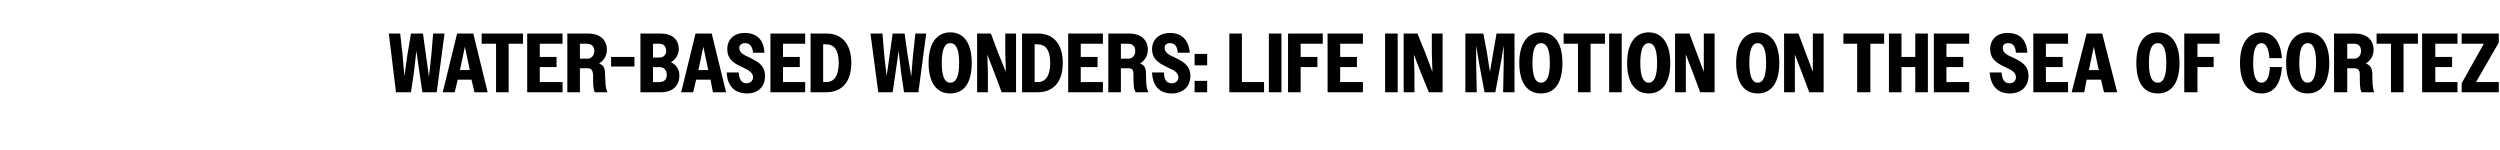 <?xml version="1.0" standalone="no"?>
<!DOCTYPE svg PUBLIC "-//W3C//DTD SVG 1.1//EN" "http://www.w3.org/Graphics/SVG/1.1/DTD/svg11.dtd">
<svg xmlns="http://www.w3.org/2000/svg" version="1.1" width="417.3px" height="25px" viewBox="0 -1 417.3 25" style="top:-1px">
  <desc>Water Based Wonders: Life in Motion on the Sea of Cortez</desc>
  <defs/>
  <g id="Polygon65213">
    <path d="M 64.9 4.6 L 66.8 4.6 L 67.2 8.2 L 67.5 11.7 L 68 8.2 L 68.6 4.6 L 70.6 4.6 L 71.1 8.2 L 71.6 11.8 L 72 8.2 L 72.3 4.6 L 74.2 4.6 L 72.9 14.4 L 70.5 14.4 L 70 11 L 69.5 7.5 L 69.1 11 L 68.6 14.4 L 66.1 14.4 L 64.9 4.6 Z M 76.3 4.6 L 79 4.6 L 81.4 14.4 L 79.2 14.4 L 78.7 12.3 L 76.4 12.3 L 75.9 14.4 L 73.9 14.4 L 76.3 4.6 Z M 76.7 10.7 L 78.4 10.7 L 78.4 10.6 L 77.6 6.8 L 76.8 10.6 L 76.7 10.7 Z M 82.8 6.3 L 80.4 6.3 L 80.4 4.6 L 87.3 4.6 L 87.3 6.3 L 84.9 6.3 L 84.9 14.4 L 82.8 14.4 L 82.8 6.3 Z M 88 4.6 L 93.9 4.6 L 93.9 6.3 L 90.1 6.3 L 90.1 8.5 L 92.9 8.5 L 92.9 10.2 L 90.1 10.2 L 90.1 12.7 L 93.9 12.7 L 93.9 14.4 L 88 14.4 L 88 4.6 Z M 94.7 4.6 C 94.7 4.6 98.21 4.61 98.2 4.6 C 100.2 4.6 101.3 5.7 101.3 7.3 C 101.3 8.3 100.8 9.1 100 9.6 C 100.9 9.9 101 10.6 101 11.6 C 101.1 12.6 101 13.6 101.4 14.4 C 101.4 14.4 99.3 14.4 99.3 14.4 C 99 13.9 99 13.1 99 11.4 C 98.9 10.7 98.7 10.4 98.1 10.4 C 98.11 10.4 96.8 10.4 96.8 10.4 L 96.8 14.4 L 94.7 14.4 L 94.7 4.6 Z M 96.8 6.3 L 96.8 8.8 C 96.8 8.8 98 8.75 98 8.8 C 98.7 8.8 99.2 8.3 99.2 7.5 C 99.2 6.7 98.7 6.3 98 6.3 C 98 6.31 96.8 6.3 96.8 6.3 Z M 102 8.5 L 105.9 8.5 L 105.9 10.1 L 102 10.1 L 102 8.5 Z M 106.9 4.6 C 106.9 4.6 110.26 4.61 110.3 4.6 C 112.2 4.6 113.3 5.6 113.3 7.2 C 113.3 8.1 112.8 8.9 112 9.4 C 112.9 9.8 113.4 10.6 113.4 11.6 C 113.4 13.3 112.3 14.4 110.3 14.4 C 110.29 14.41 106.9 14.4 106.9 14.4 L 106.9 4.6 Z M 109 6.3 L 109 8.6 C 109 8.6 110.05 8.6 110.1 8.6 C 110.7 8.6 111.2 8.2 111.2 7.5 C 111.2 6.7 110.7 6.3 110.1 6.3 C 110.05 6.3 109 6.3 109 6.3 Z M 109 10.2 L 109 12.7 C 109 12.7 110.07 12.73 110.1 12.7 C 110.8 12.7 111.3 12.3 111.3 11.5 C 111.3 10.7 110.8 10.2 110.1 10.2 C 110.07 10.25 109 10.2 109 10.2 Z M 116.1 4.6 L 118.8 4.6 L 121.2 14.4 L 119 14.4 L 118.6 12.3 L 116.2 12.3 L 115.7 14.4 L 113.7 14.4 L 116.1 4.6 Z M 116.5 10.7 L 118.2 10.7 L 118.2 10.6 L 117.4 6.8 L 116.6 10.6 L 116.5 10.7 Z M 121.3 11.1 C 121.3 11.1 123.3 11.1 123.3 11.1 C 123.4 12.3 123.8 12.9 124.6 12.9 C 125.3 12.9 125.7 12.4 125.7 11.9 C 125.7 11.1 124.9 10.7 124.1 10.3 C 122.8 9.7 121.4 9.1 121.4 7.2 C 121.4 5.6 122.5 4.5 124.3 4.5 C 126.3 4.5 127.5 5.6 127.6 7.8 C 127.6 7.8 125.7 7.8 125.7 7.8 C 125.6 6.7 125.1 6.2 124.4 6.2 C 123.8 6.2 123.4 6.5 123.4 7 C 123.4 7.8 124.2 8.2 125.1 8.6 C 126.3 9.2 127.7 9.8 127.7 11.7 C 127.7 13.4 126.6 14.6 124.7 14.6 C 122.6 14.6 121.4 13.3 121.3 11.1 Z M 128.6 4.6 L 134.4 4.6 L 134.4 6.3 L 130.7 6.3 L 130.7 8.5 L 133.5 8.5 L 133.5 10.2 L 130.7 10.2 L 130.7 12.7 L 134.4 12.7 L 134.4 14.4 L 128.6 14.4 L 128.6 4.6 Z M 135.3 4.6 C 135.3 4.6 138.01 4.61 138 4.6 C 140.5 4.6 142.1 6.3 142.1 9.5 C 142.1 12.7 140.5 14.4 137.9 14.4 C 137.93 14.41 135.3 14.4 135.3 14.4 L 135.3 4.6 Z M 137.4 6.4 L 137.4 12.7 C 137.4 12.7 137.91 12.67 137.9 12.7 C 139.2 12.7 140 11.7 140 9.5 C 140 7.3 139.2 6.4 137.9 6.4 C 137.91 6.37 137.4 6.4 137.4 6.4 Z M 145.3 4.6 L 147.3 4.6 L 147.6 8.2 L 148 11.7 L 148.5 8.2 L 149 4.6 L 151 4.6 L 151.5 8.2 L 152.1 11.8 L 152.4 8.2 L 152.8 4.6 L 154.6 4.6 L 153.3 14.4 L 150.9 14.4 L 150.4 11 L 150 7.5 L 149.5 11 L 149 14.4 L 146.6 14.4 L 145.3 4.6 Z M 155 9.5 C 155 6.2 156.4 4.4 158.6 4.4 C 160.9 4.4 162.2 6.2 162.2 9.5 C 162.2 12.9 160.9 14.6 158.6 14.6 C 156.4 14.6 155 12.9 155 9.5 Z M 160.1 9.5 C 160.1 7.2 159.6 6.2 158.6 6.2 C 157.7 6.2 157.2 7.2 157.2 9.5 C 157.2 11.8 157.7 12.8 158.6 12.8 C 159.6 12.8 160.1 11.8 160.1 9.5 Z M 163.1 4.6 L 165.4 4.6 L 166.6 7.8 L 167.9 11 L 167.8 7.8 L 167.8 4.6 L 169.6 4.6 L 169.6 14.4 L 167.2 14.4 L 166 11.2 L 164.8 8.1 L 164.9 11.2 L 164.9 14.4 L 163.1 14.4 L 163.1 4.6 Z M 170.6 4.6 C 170.6 4.6 173.33 4.61 173.3 4.6 C 175.8 4.6 177.4 6.3 177.4 9.5 C 177.4 12.7 175.8 14.4 173.2 14.4 C 173.25 14.41 170.6 14.4 170.6 14.4 L 170.6 4.6 Z M 172.7 6.4 L 172.7 12.7 C 172.7 12.7 173.23 12.67 173.2 12.7 C 174.5 12.7 175.3 11.7 175.3 9.5 C 175.3 7.3 174.5 6.4 173.2 6.4 C 173.23 6.37 172.7 6.4 172.7 6.4 Z M 178.3 4.6 L 184.1 4.6 L 184.1 6.3 L 180.4 6.3 L 180.4 8.5 L 183.2 8.5 L 183.2 10.2 L 180.4 10.2 L 180.4 12.7 L 184.1 12.7 L 184.1 14.4 L 178.3 14.4 L 178.3 4.6 Z M 185 4.6 C 185 4.6 188.49 4.61 188.5 4.6 C 190.5 4.6 191.6 5.7 191.6 7.3 C 191.6 8.3 191.1 9.1 190.3 9.6 C 191.2 9.9 191.3 10.6 191.3 11.6 C 191.3 12.6 191.3 13.6 191.7 14.4 C 191.7 14.4 189.6 14.4 189.6 14.4 C 189.2 13.9 189.2 13.1 189.2 11.4 C 189.2 10.7 189 10.4 188.4 10.4 C 188.4 10.4 187.1 10.4 187.1 10.4 L 187.1 14.4 L 185 14.4 L 185 4.6 Z M 187.1 6.3 L 187.1 8.8 C 187.1 8.8 188.28 8.75 188.3 8.8 C 189 8.8 189.5 8.3 189.5 7.5 C 189.5 6.7 189 6.3 188.3 6.3 C 188.28 6.31 187.1 6.3 187.1 6.3 Z M 192.3 11.1 C 192.3 11.1 194.3 11.1 194.3 11.1 C 194.3 12.3 194.7 12.9 195.6 12.9 C 196.3 12.9 196.7 12.4 196.7 11.9 C 196.7 11.1 195.9 10.7 195 10.3 C 193.8 9.7 192.3 9.1 192.3 7.2 C 192.3 5.6 193.5 4.5 195.3 4.5 C 197.2 4.5 198.4 5.6 198.6 7.8 C 198.6 7.8 196.6 7.8 196.6 7.8 C 196.5 6.7 196.1 6.2 195.3 6.2 C 194.7 6.2 194.4 6.5 194.4 7 C 194.4 7.8 195.2 8.2 196.1 8.6 C 197.3 9.2 198.7 9.8 198.7 11.7 C 198.7 13.4 197.5 14.6 195.6 14.6 C 193.5 14.6 192.4 13.3 192.3 11.1 Z M 199.4 8 L 201.5 8 L 201.5 9.9 L 199.4 9.9 L 199.4 8 Z M 199.4 12.5 L 201.5 12.5 L 201.5 14.4 L 199.4 14.4 L 199.4 12.5 Z M 205.2 4.6 L 207.3 4.6 L 207.3 12.7 L 211 12.7 L 211 14.4 L 205.2 14.4 L 205.2 4.6 Z M 211.8 4.6 L 213.9 4.6 L 213.9 14.4 L 211.8 14.4 L 211.8 4.6 Z M 215 4.6 L 220.8 4.6 L 220.8 6.3 L 217.1 6.3 L 217.1 8.5 L 219.9 8.5 L 219.9 10.2 L 217.1 10.2 L 217.1 14.4 L 215 14.4 L 215 4.6 Z M 221.6 4.6 L 227.5 4.6 L 227.5 6.3 L 223.7 6.3 L 223.7 8.5 L 226.5 8.5 L 226.5 10.2 L 223.7 10.2 L 223.7 12.7 L 227.5 12.7 L 227.5 14.4 L 221.6 14.4 L 221.6 4.6 Z M 231.2 4.6 L 233.3 4.6 L 233.3 14.4 L 231.2 14.4 L 231.2 4.6 Z M 234.3 4.6 L 236.6 4.6 L 237.9 7.8 L 239.1 11 L 239 7.8 L 239 4.6 L 240.8 4.6 L 240.8 14.4 L 238.5 14.4 L 237.2 11.2 L 236 8.1 L 236.1 11.2 L 236.1 14.4 L 234.3 14.4 L 234.3 4.6 Z M 244.6 4.6 L 247.6 4.6 L 248.2 7.8 L 248.7 11 L 249.8 4.6 L 252.8 4.6 L 252.8 14.4 L 250.9 14.4 L 251 9.6 L 251 6.6 L 250.5 9.6 L 249.6 14.4 L 247.8 14.4 L 246.9 9.6 L 246.4 6.6 L 246.4 9.6 L 246.5 14.4 L 244.6 14.4 L 244.6 4.6 Z M 253.6 9.5 C 253.6 6.2 255 4.4 257.2 4.4 C 259.5 4.4 260.8 6.2 260.8 9.5 C 260.8 12.9 259.5 14.6 257.2 14.6 C 255 14.6 253.6 12.9 253.6 9.5 Z M 258.7 9.5 C 258.7 7.2 258.2 6.2 257.2 6.2 C 256.3 6.2 255.8 7.2 255.8 9.5 C 255.8 11.8 256.3 12.8 257.2 12.8 C 258.2 12.8 258.7 11.8 258.7 9.5 Z M 263.4 6.3 L 261 6.3 L 261 4.6 L 267.9 4.6 L 267.9 6.3 L 265.5 6.3 L 265.5 14.4 L 263.4 14.4 L 263.4 6.3 Z M 268.6 4.6 L 270.7 4.6 L 270.7 14.4 L 268.6 14.4 L 268.6 4.6 Z M 271.6 9.5 C 271.6 6.2 273 4.4 275.2 4.4 C 277.4 4.4 278.8 6.2 278.8 9.5 C 278.8 12.9 277.4 14.6 275.2 14.6 C 273 14.6 271.6 12.9 271.6 9.5 Z M 276.6 9.5 C 276.6 7.2 276.1 6.2 275.2 6.2 C 274.3 6.2 273.8 7.2 273.8 9.5 C 273.8 11.8 274.3 12.8 275.2 12.8 C 276.1 12.8 276.6 11.8 276.6 9.5 Z M 279.6 4.6 L 282 4.6 L 283.2 7.8 L 284.4 11 L 284.4 7.8 L 284.4 4.6 L 286.2 4.6 L 286.2 14.4 L 283.8 14.4 L 282.6 11.2 L 281.4 8.1 L 281.4 11.2 L 281.4 14.4 L 279.6 14.4 L 279.6 4.6 Z M 289.8 9.5 C 289.8 6.2 291.2 4.4 293.4 4.4 C 295.6 4.4 297 6.2 297 9.5 C 297 12.9 295.6 14.6 293.4 14.6 C 291.2 14.6 289.8 12.9 289.8 9.5 Z M 294.8 9.5 C 294.8 7.2 294.3 6.2 293.4 6.2 C 292.5 6.2 292 7.2 292 9.5 C 292 11.8 292.5 12.8 293.4 12.8 C 294.3 12.8 294.8 11.8 294.8 9.5 Z M 297.8 4.6 L 300.2 4.6 L 301.4 7.8 L 302.6 11 L 302.6 7.8 L 302.6 4.6 L 304.4 4.6 L 304.4 14.4 L 302 14.4 L 300.8 11.2 L 299.6 8.1 L 299.6 11.2 L 299.6 14.4 L 297.8 14.4 L 297.8 4.6 Z M 310 6.3 L 307.7 6.3 L 307.7 4.6 L 314.5 4.6 L 314.5 6.3 L 312.2 6.3 L 312.2 14.4 L 310 14.4 L 310 6.3 Z M 315.3 4.6 L 317.4 4.6 L 317.4 8.5 L 319.7 8.5 L 319.7 4.6 L 321.8 4.6 L 321.8 14.4 L 319.7 14.4 L 319.7 10.2 L 317.4 10.2 L 317.4 14.4 L 315.3 14.4 L 315.3 4.6 Z M 322.8 4.6 L 328.7 4.6 L 328.7 6.3 L 324.9 6.3 L 324.9 8.5 L 327.7 8.5 L 327.7 10.2 L 324.9 10.2 L 324.9 12.7 L 328.7 12.7 L 328.7 14.4 L 322.8 14.4 L 322.8 4.6 Z M 332.1 11.1 C 332.1 11.1 334.1 11.1 334.1 11.1 C 334.2 12.3 334.6 12.9 335.4 12.9 C 336.2 12.9 336.5 12.4 336.5 11.9 C 336.5 11.1 335.8 10.7 334.9 10.3 C 333.7 9.7 332.2 9.1 332.2 7.2 C 332.2 5.6 333.3 4.5 335.1 4.5 C 337.1 4.5 338.3 5.6 338.4 7.8 C 338.4 7.8 336.5 7.8 336.5 7.8 C 336.4 6.7 336 6.2 335.2 6.2 C 334.6 6.2 334.3 6.5 334.3 7 C 334.3 7.8 335 8.2 336 8.6 C 337.2 9.2 338.6 9.8 338.6 11.7 C 338.6 13.4 337.4 14.6 335.5 14.6 C 333.4 14.6 332.3 13.3 332.1 11.1 Z M 339.4 4.6 L 345.2 4.6 L 345.2 6.3 L 341.5 6.3 L 341.5 8.5 L 344.3 8.5 L 344.3 10.2 L 341.5 10.2 L 341.5 12.7 L 345.2 12.7 L 345.2 14.4 L 339.4 14.4 L 339.4 4.6 Z M 348.3 4.6 L 350.9 4.6 L 353.4 14.4 L 351.2 14.4 L 350.7 12.3 L 348.3 12.3 L 347.9 14.4 L 345.8 14.4 L 348.3 4.6 Z M 348.7 10.7 L 350.4 10.7 L 350.3 10.6 L 349.5 6.8 L 348.7 10.6 L 348.7 10.7 Z M 356.6 9.5 C 356.6 6.2 357.9 4.4 360.2 4.4 C 362.4 4.4 363.8 6.2 363.8 9.5 C 363.8 12.9 362.4 14.6 360.2 14.6 C 357.9 14.6 356.6 12.9 356.6 9.5 Z M 361.6 9.5 C 361.6 7.2 361.1 6.2 360.2 6.2 C 359.2 6.2 358.7 7.2 358.7 9.5 C 358.7 11.8 359.2 12.8 360.2 12.8 C 361.1 12.8 361.6 11.8 361.6 9.5 Z M 364.6 4.6 L 370.5 4.6 L 370.5 6.3 L 366.8 6.3 L 366.8 8.5 L 369.5 8.5 L 369.5 10.2 L 366.8 10.2 L 366.8 14.4 L 364.6 14.4 L 364.6 4.6 Z M 378.8 8.7 C 378.7 7 378.2 6.2 377.5 6.2 C 376.6 6.2 376.1 7.2 376.1 9.5 C 376.1 11.8 376.6 12.8 377.5 12.8 C 378.3 12.8 378.8 12 378.9 10.2 C 378.9 10.2 380.9 10.2 380.9 10.2 C 380.7 13.1 379.5 14.6 377.5 14.6 C 375.3 14.6 373.9 12.9 373.9 9.5 C 373.9 6.2 375.3 4.4 377.5 4.4 C 379.4 4.4 380.7 5.9 380.9 8.7 C 380.9 8.7 378.8 8.7 378.8 8.7 Z M 381.6 9.5 C 381.6 6.2 383 4.4 385.2 4.4 C 387.4 4.4 388.8 6.2 388.8 9.5 C 388.8 12.9 387.4 14.6 385.2 14.6 C 383 14.6 381.6 12.9 381.6 9.5 Z M 386.6 9.5 C 386.6 7.2 386.1 6.2 385.2 6.2 C 384.3 6.2 383.8 7.2 383.8 9.5 C 383.8 11.8 384.3 12.8 385.2 12.8 C 386.1 12.8 386.6 11.8 386.6 9.5 Z M 389.6 4.6 C 389.6 4.6 393.13 4.61 393.1 4.6 C 395.1 4.6 396.2 5.7 396.2 7.3 C 396.2 8.3 395.7 9.1 394.9 9.6 C 395.8 9.9 396 10.6 396 11.6 C 396 12.6 396 13.6 396.3 14.4 C 396.3 14.4 394.2 14.4 394.2 14.4 C 393.9 13.9 393.9 13.1 393.9 11.4 C 393.9 10.7 393.6 10.4 393 10.4 C 393.03 10.4 391.8 10.4 391.8 10.4 L 391.8 14.4 L 389.6 14.4 L 389.6 4.6 Z M 391.8 6.3 L 391.8 8.8 C 391.8 8.8 392.92 8.75 392.9 8.8 C 393.6 8.8 394.1 8.3 394.1 7.5 C 394.1 6.7 393.7 6.3 392.9 6.3 C 392.92 6.31 391.8 6.3 391.8 6.3 Z M 399.1 6.3 L 396.7 6.3 L 396.7 4.6 L 403.6 4.6 L 403.6 6.3 L 401.2 6.3 L 401.2 14.4 L 399.1 14.4 L 399.1 6.3 Z M 404.3 4.6 L 410.2 4.6 L 410.2 6.3 L 406.5 6.3 L 406.5 8.5 L 409.3 8.5 L 409.3 10.2 L 406.5 10.2 L 406.5 12.7 L 410.2 12.7 L 410.2 14.4 L 404.3 14.4 L 404.3 4.6 Z M 410.9 12.9 L 414.6 6.3 L 410.9 6.3 L 410.9 4.6 L 417.1 4.6 L 417.1 6.1 L 413.3 12.7 L 417.1 12.7 L 417.1 14.4 L 410.9 14.4 L 410.9 12.9 Z " stroke="none" fill="#000"/>
  </g>
</svg>
